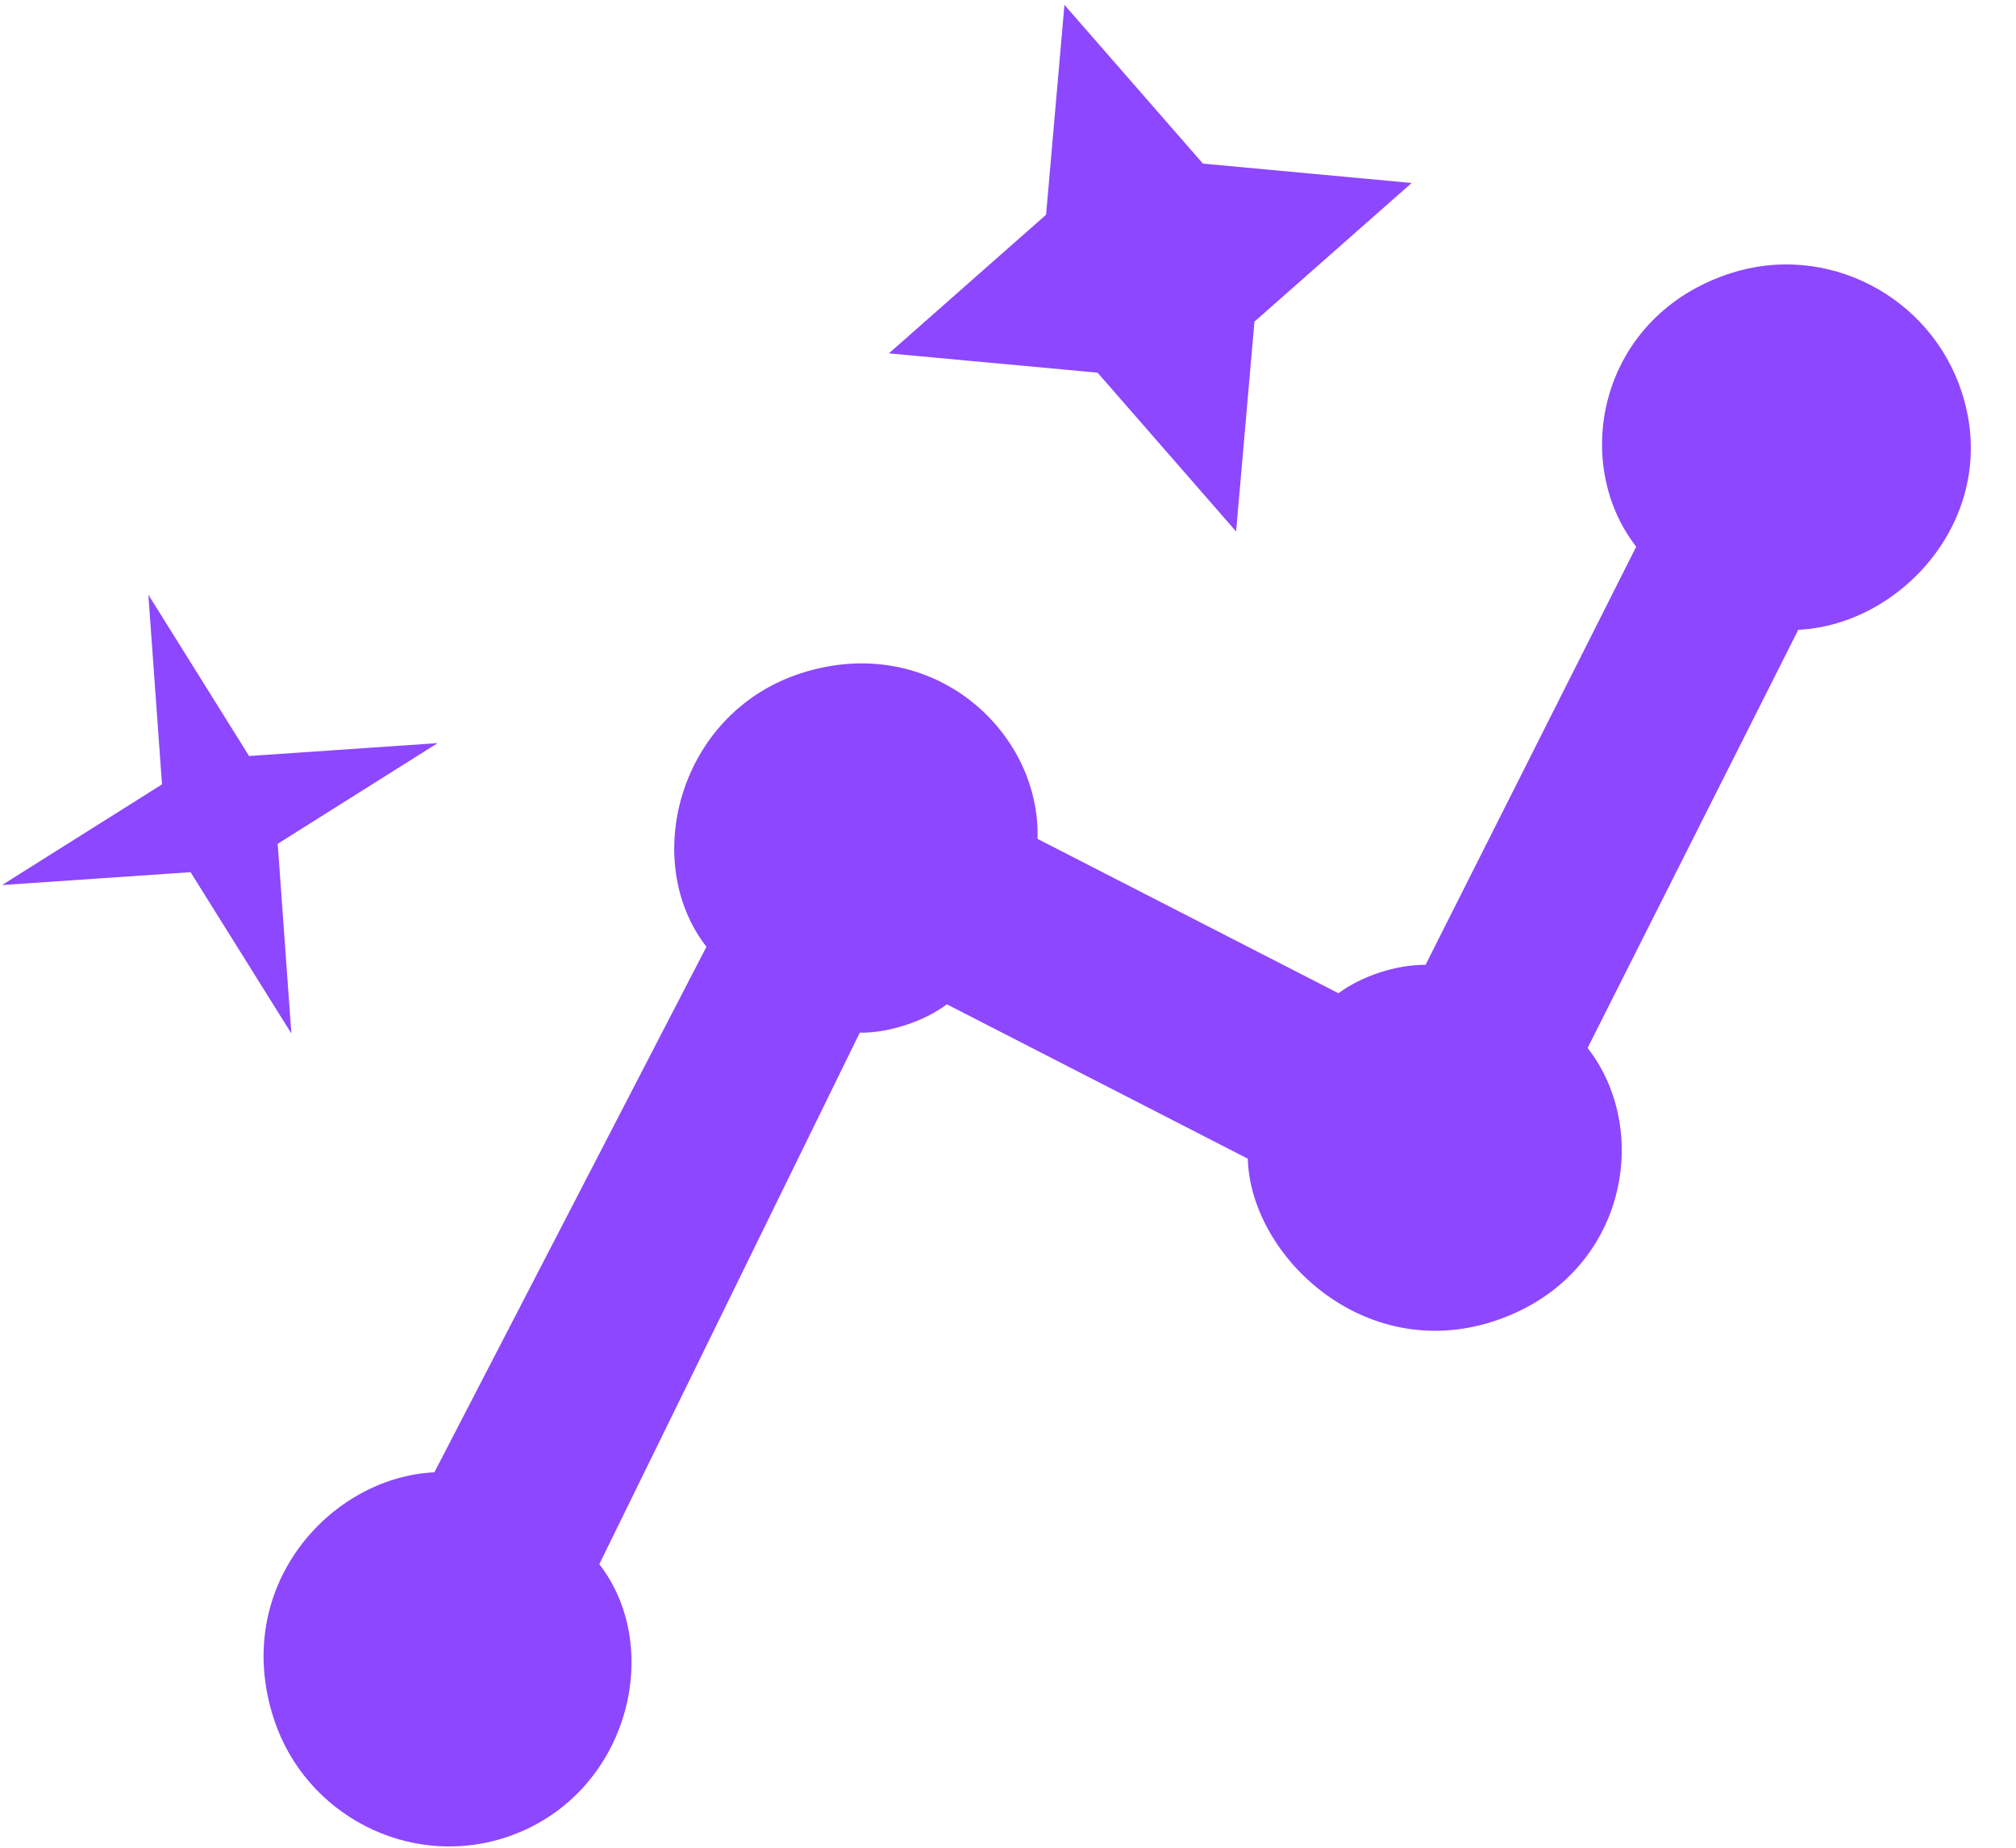 <svg width="36" height="33" viewBox="0 0 36 33" fill="none" xmlns="http://www.w3.org/2000/svg">
<path d="M30.897 4.882C28.563 5.642 28.034 8.242 29.218 9.764L25.456 17.232C24.939 17.227 24.316 17.43 23.901 17.739L18.527 14.982C18.588 13.055 16.628 11.267 14.294 12.027C12.116 12.737 11.431 15.388 12.615 16.909L7.757 26.295C5.893 26.383 4.123 28.346 4.89 30.698C5.452 32.422 7.312 33.376 9.023 32.818C11.201 32.108 11.886 29.458 10.702 27.936L15.353 18.444C15.871 18.449 16.493 18.246 16.909 17.937L22.282 20.694C22.326 22.413 24.337 24.359 26.671 23.598C29.005 22.838 29.534 20.238 28.35 18.716L32.112 11.248C33.976 11.161 35.746 9.197 35.031 7.002C34.468 5.278 32.608 4.324 30.897 4.882ZM22.073 9.492L22.401 5.744L25.208 3.268L21.481 2.922L19.008 0.087L18.68 3.835L15.873 6.311L19.6 6.656L22.073 9.492ZM5.203 18.458L4.959 15.07L7.815 13.272L4.448 13.502L2.649 10.621L2.893 14.009L0.036 15.807L3.403 15.577L5.203 18.458Z" fill="#8D47FE"/>
</svg>
